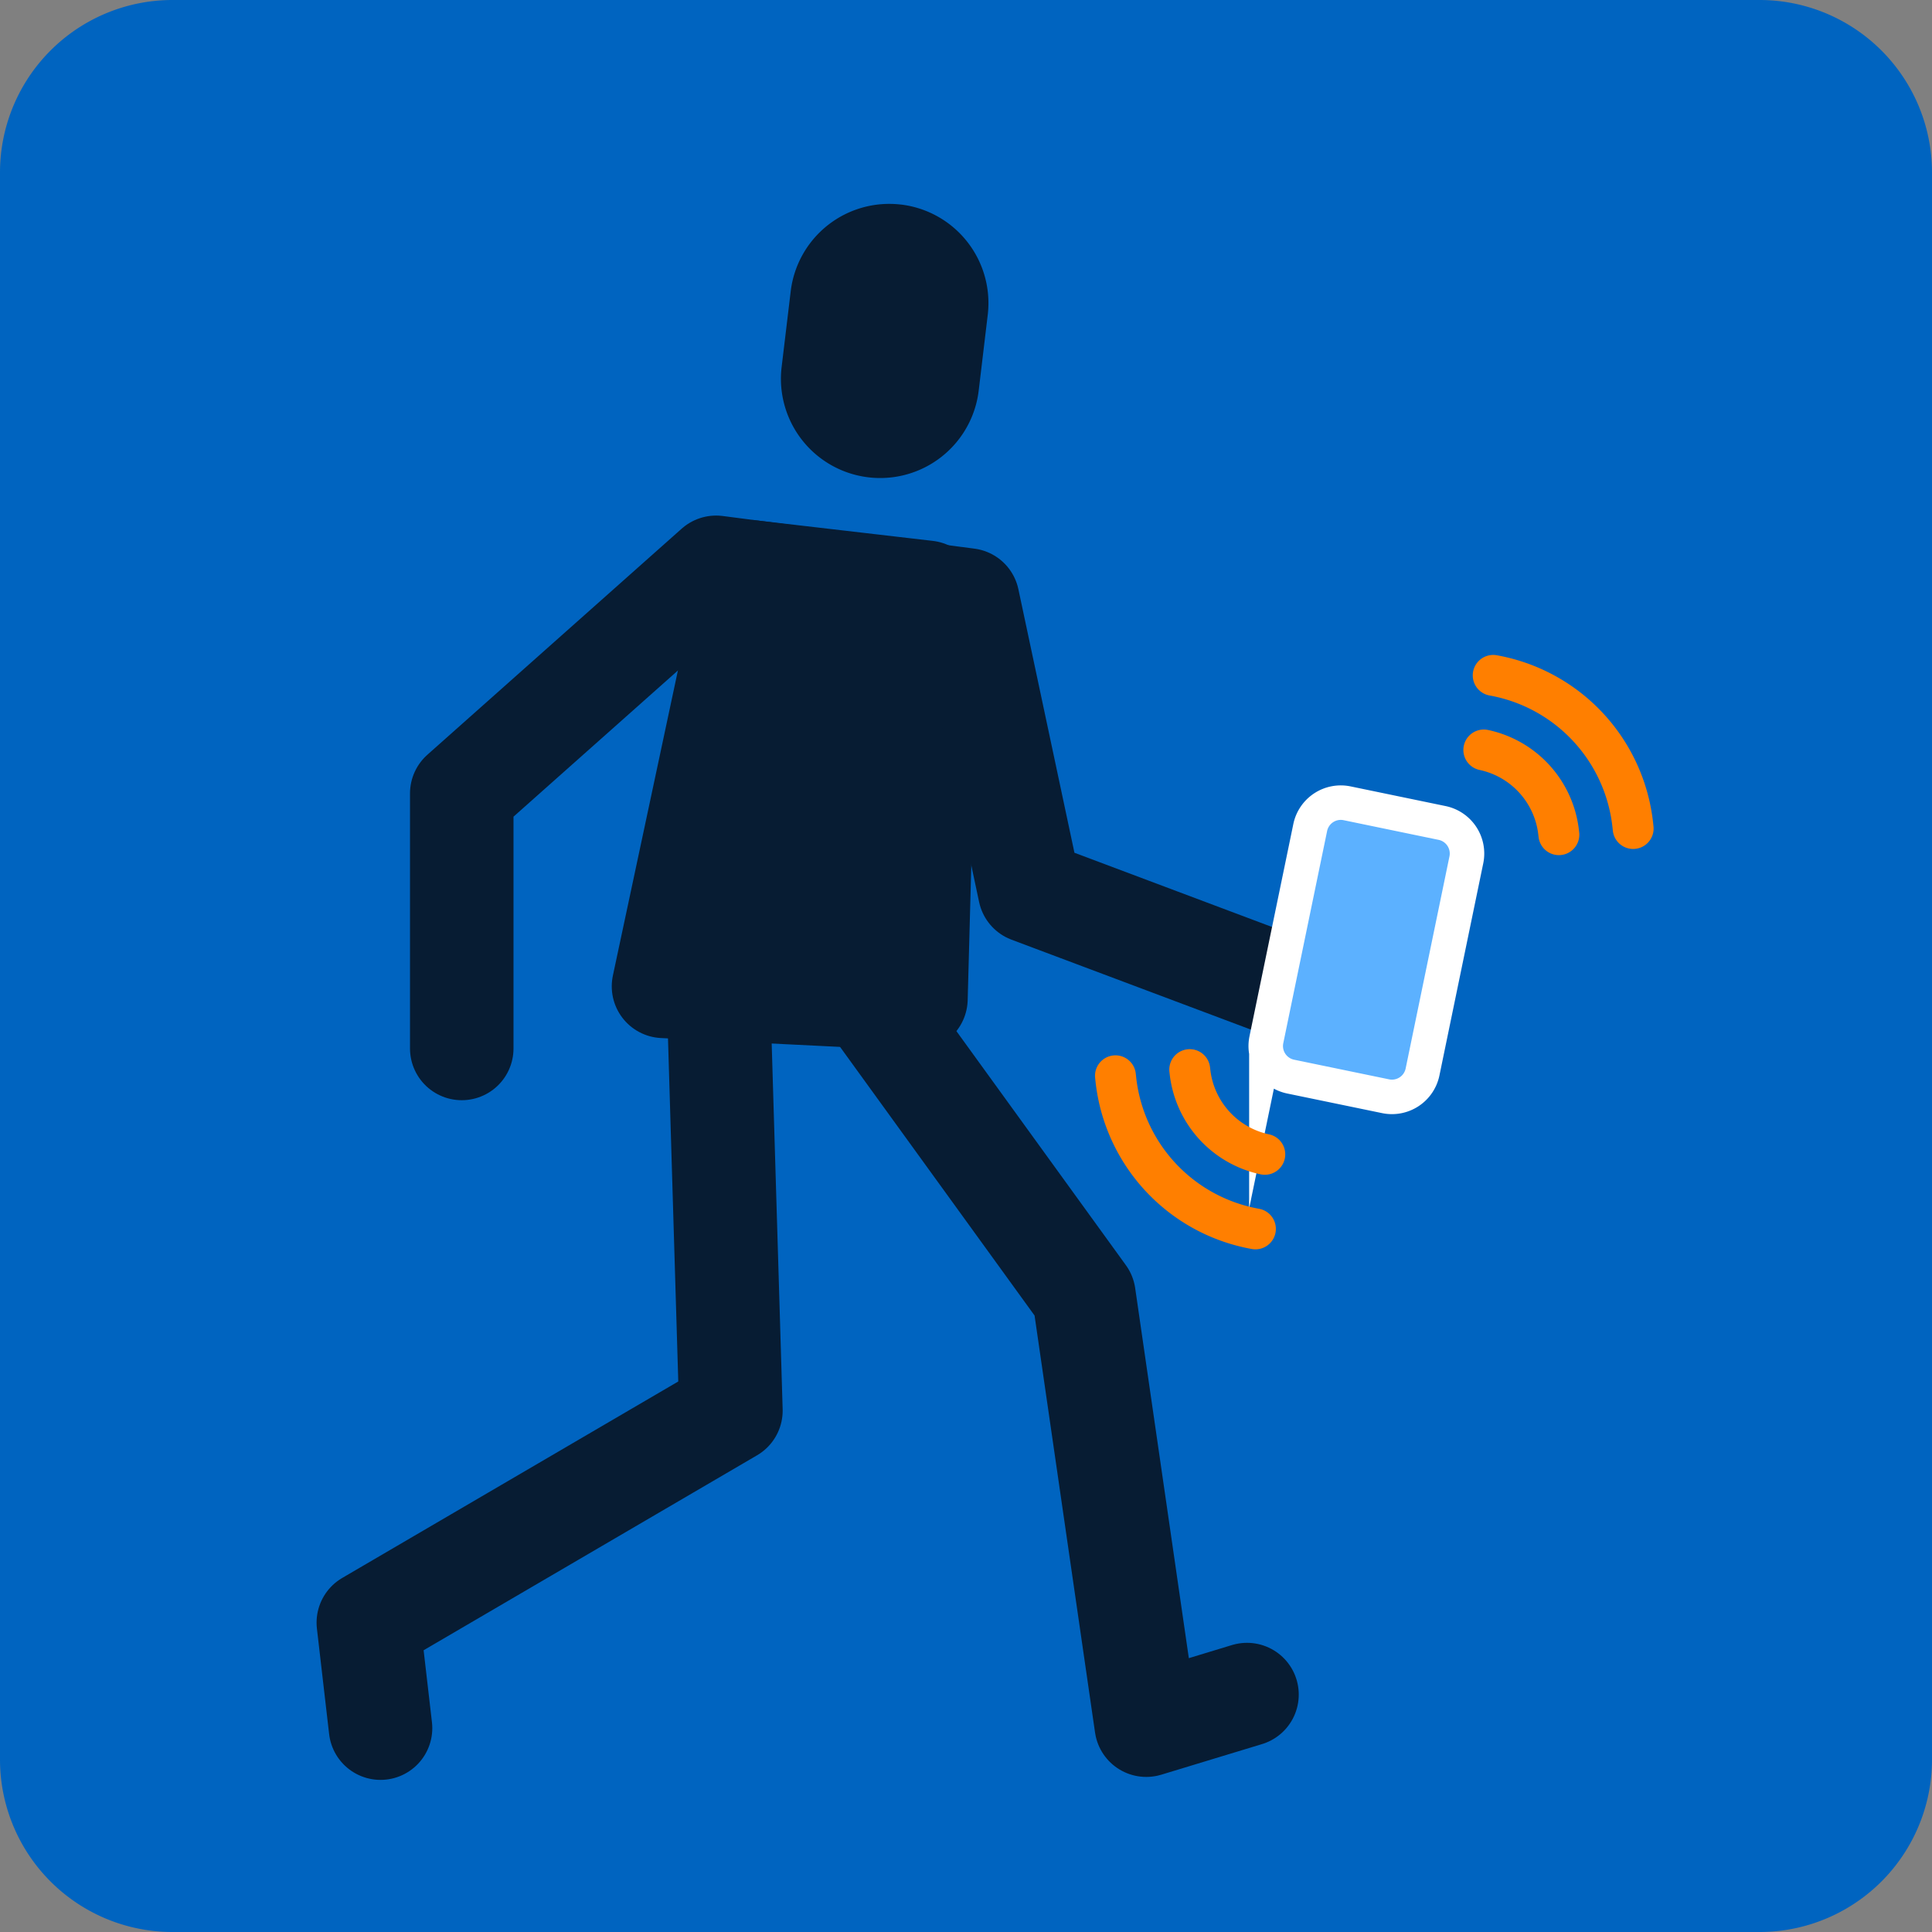 <svg xmlns="http://www.w3.org/2000/svg" width="56" height="56" fill="none"><rect width="100%" height="100%" fill="#808080" stroke="none"/><g clip-path="url(#a)"><path fill="#0064C0" d="M51 0H5a5 5 0 0 0-5 5v46a5 5 0 0 0 5 5h46a5 5 0 0 0 5-5V5a5 5 0 0 0-5-5Z"/><path fill="#071C33" stroke="#071C33" stroke-linecap="round" stroke-linejoin="round" stroke-width="3" d="m21.792 16.578-2.56 12.012 7.317.362.318-11.784-5.075-.59Z"/><path stroke="#071C33" stroke-linecap="round" stroke-linejoin="round" stroke-width="3" d="m20.852 29.742.334 11.146-10.51 6.145.354 3.058M36.145 49.118l-2.92.887-1.806-12.454-6.227-8.6"/><path stroke="#071C33" stroke-linecap="round" stroke-linejoin="round" stroke-width="3" d="m37.902 28.859-8.055-3.026-1.796-8.443-7.295-.946-7.372 6.554v7.392"/><path fill="#fff" d="m41.8 23.854-2.753-.57a.905.905 0 0 0-1.07.704l-1.27 6.148a.905.905 0 0 0 .703 1.07l2.753.569a.905.905 0 0 0 1.07-.703l1.27-6.148a.905.905 0 0 0-.703-1.07Z"/><path fill="#5CB1FF" stroke="#fff" stroke-miterlimit="10" d="m41.8 23.854-2.753-.57a.905.905 0 0 0-1.07.704l-1.27 6.148a.905.905 0 0 0 .703 1.07l2.753.569a.905.905 0 0 0 1.07-.703l1.27-6.148a.905.905 0 0 0-.703-1.07Z"/><path fill="#071C33" d="M26.116 5.93a2.876 2.876 0 0 0-3.197 2.514l-.263 2.194a2.876 2.876 0 1 0 5.712.683l.262-2.194a2.876 2.876 0 0 0-2.514-3.198Z"/><path stroke="#FF7F00" stroke-linecap="round" stroke-linejoin="round" stroke-width="1.185" d="M43.009 21.738a2.76 2.76 0 0 1 2.17 2.405l.006.051M43.281 19.576a4.947 4.947 0 0 1 4.046 4.337l.011.102M36.661 33.459a2.76 2.76 0 0 1-2.17-2.405l-.006-.051M36.389 35.62a4.947 4.947 0 0 1-4.046-4.336l-.011-.102"/></g><defs><clipPath id="a"><path fill="#fff" d="M0 0h56v56H0z"/></clipPath></defs></svg>
